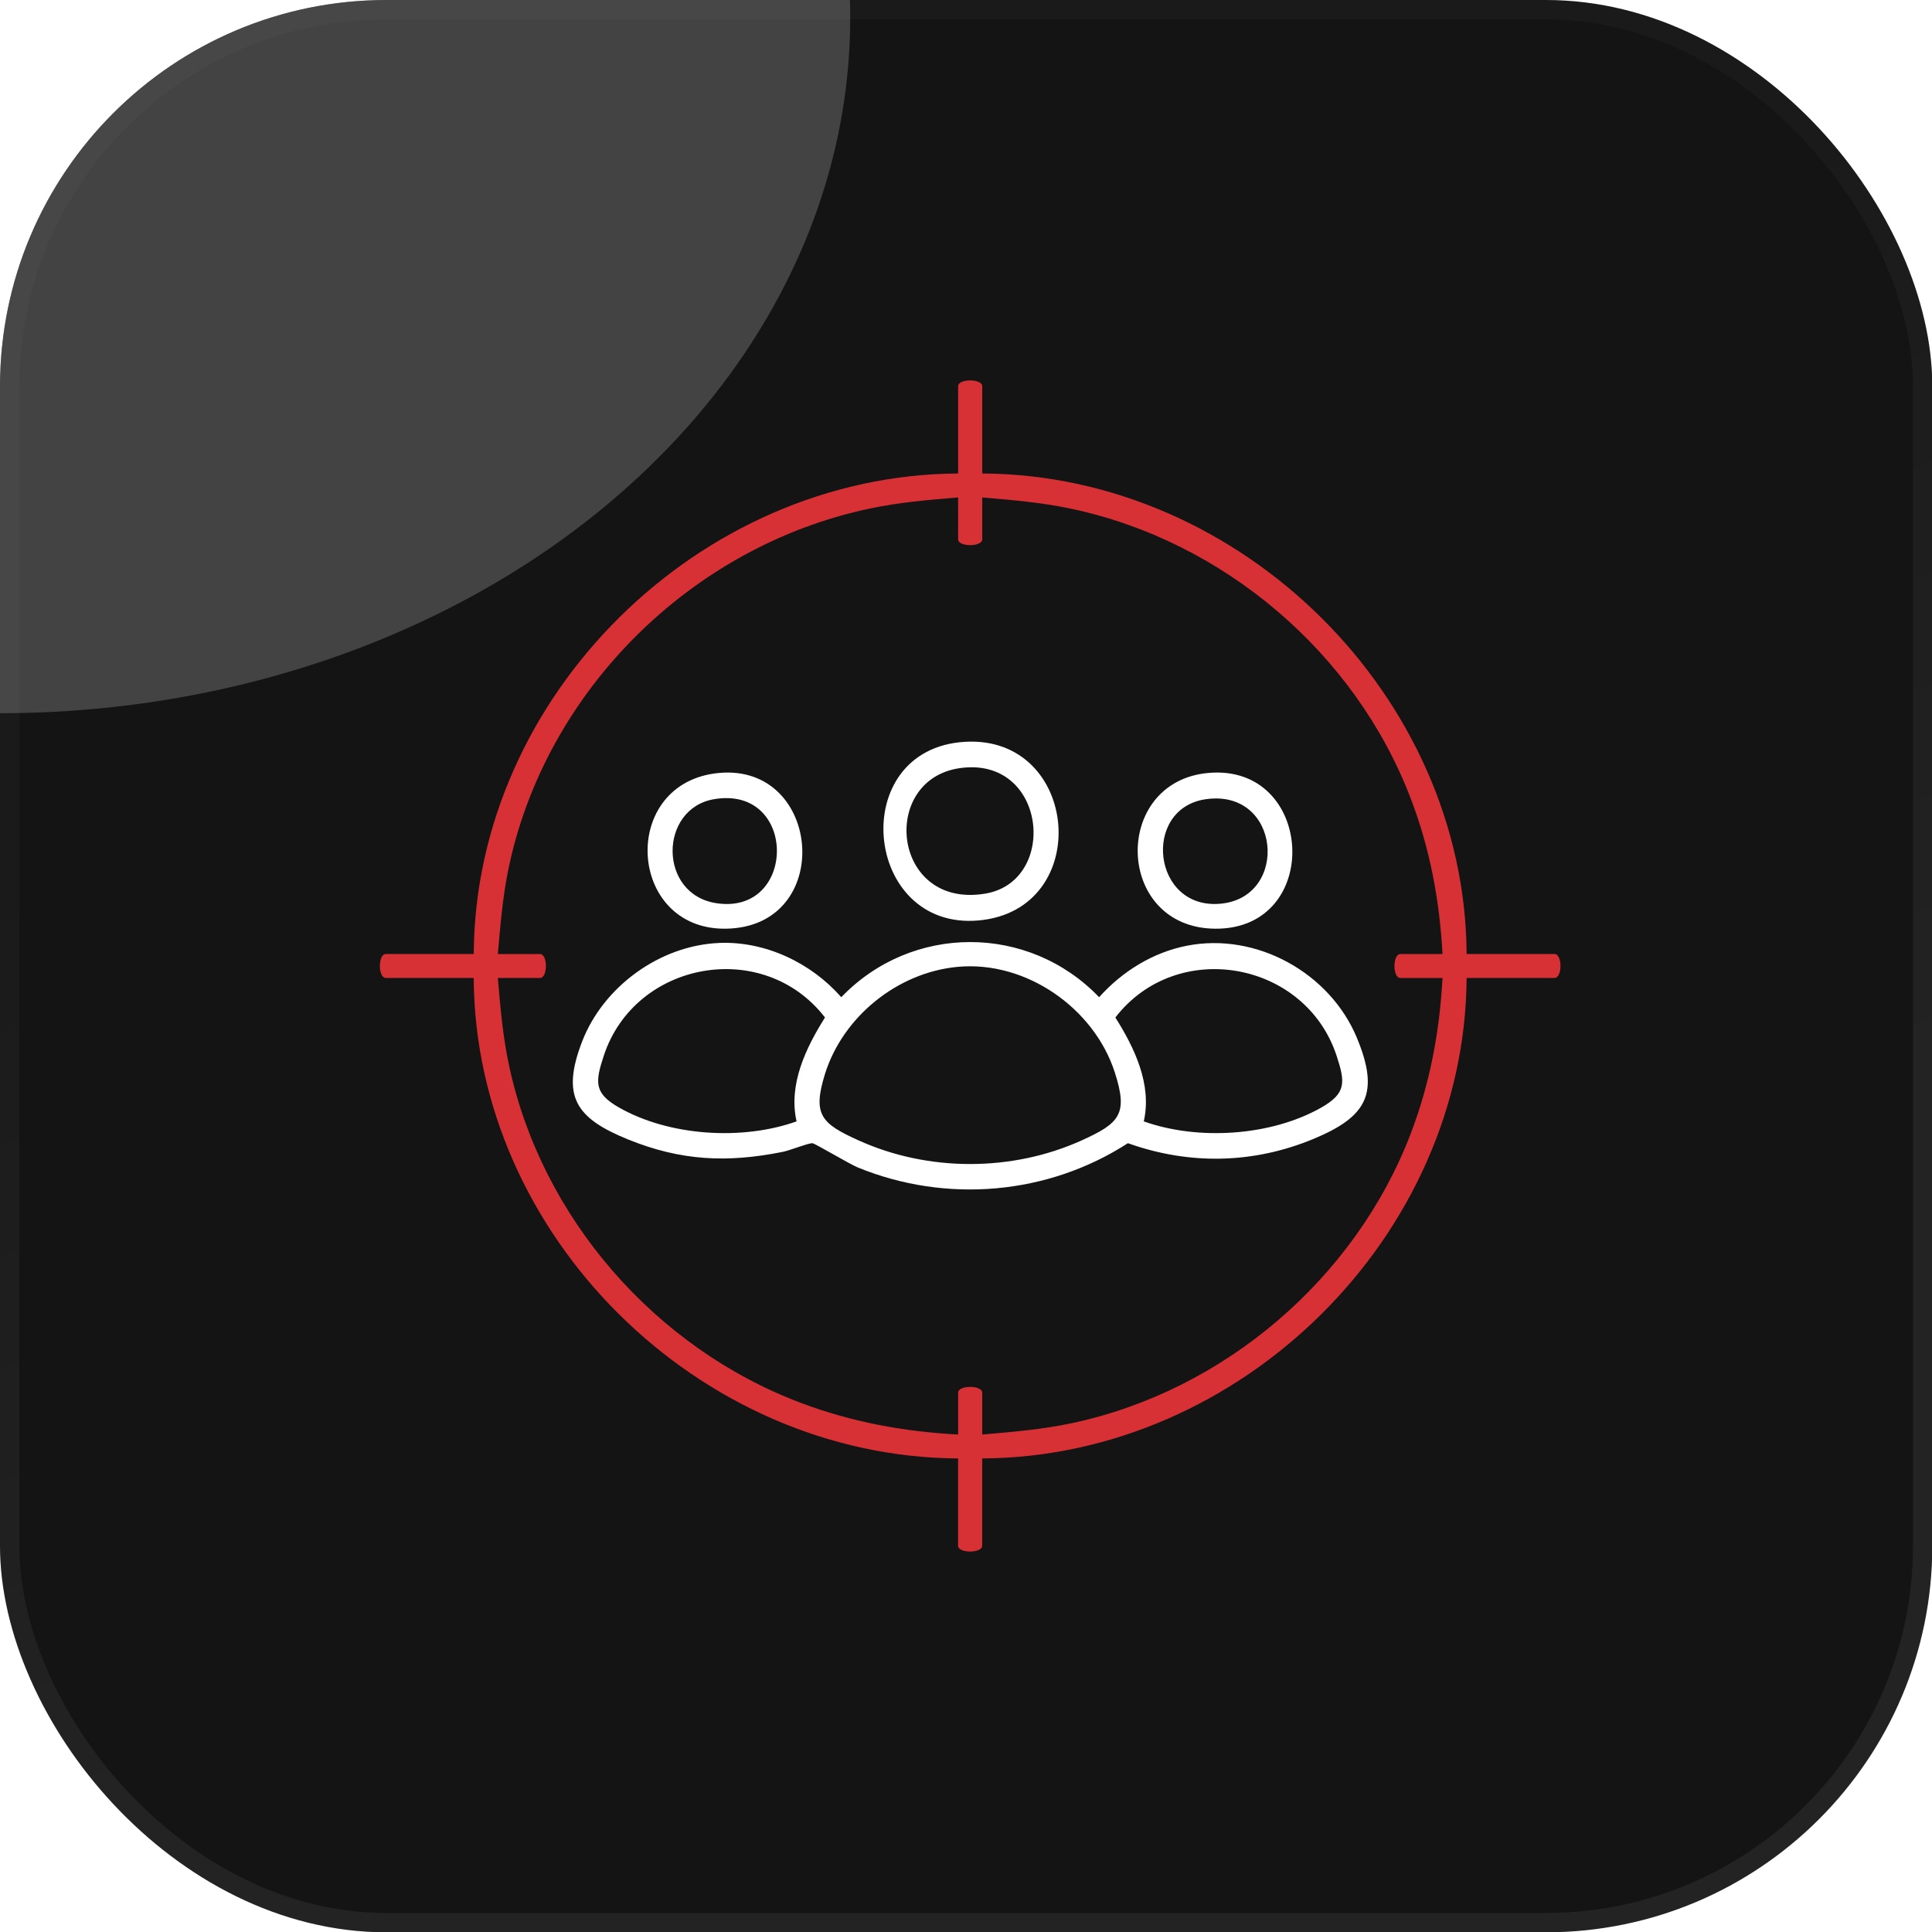 <svg xmlns="http://www.w3.org/2000/svg" width="52" height="52" viewBox="0 0 52 52" fill="none"><g clip-path="url(#clip0_3680_5327)"><rect width="52.008" height="52.008" rx="10.402" fill="#0D0D0D"></rect><rect width="52.008" height="52.008" rx="10.402" fill="white" fill-opacity="0.03"></rect><g opacity="0.2" filter="url(#filter0_f_3680_5327)"><ellipse cx="0.001" cy="0.473" rx="22.883" ry="18.723" fill="white"></ellipse></g><path d="M26.436 12.744C33.425 12.777 39.438 18.75 39.474 25.677H41.841C42.053 25.677 42.053 26.321 41.841 26.321H39.474C39.437 33.253 33.425 39.218 26.436 39.254V41.603C26.436 41.812 25.787 41.812 25.787 41.603V39.254C18.801 39.217 12.784 33.254 12.75 26.321H10.383C10.172 26.321 10.172 25.677 10.383 25.677H12.751C12.784 18.747 18.801 12.78 25.788 12.744V10.396C25.788 10.186 26.437 10.186 26.437 10.396V12.744H26.436ZM25.788 13.388C24.978 13.456 24.198 13.52 23.4 13.69C18.584 14.708 14.66 18.623 13.679 23.414C13.526 24.165 13.468 24.916 13.399 25.678H14.535C14.746 25.678 14.746 26.322 14.535 26.322H13.399C13.468 27.126 13.533 27.899 13.704 28.691C14.581 32.776 17.629 36.279 21.556 37.759C22.929 38.276 24.318 38.531 25.788 38.611V37.485C25.788 37.276 26.437 37.276 26.437 37.485V38.611C27.239 38.541 28.035 38.476 28.825 38.31C32.941 37.446 36.477 34.411 37.966 30.521C38.488 29.159 38.745 27.782 38.826 26.323H37.691C37.479 26.323 37.479 25.679 37.691 25.679H38.826C38.745 24.22 38.488 22.843 37.966 21.481C36.474 17.582 32.945 14.562 28.825 13.691C28.027 13.523 27.247 13.458 26.437 13.389V14.516C26.437 14.725 25.788 14.725 25.788 14.516V13.389V13.388Z" fill="#D83135"></path><path d="M19.355 25.379C20.603 25.328 21.833 25.917 22.643 26.84C24.541 24.862 27.683 24.86 29.583 26.84C30.2 26.15 31.026 25.634 31.947 25.454C33.825 25.086 35.799 26.191 36.522 27.936C37.137 29.421 36.798 30.05 35.367 30.648C33.744 31.326 32.013 31.361 30.358 30.769C28.201 32.163 25.467 32.397 23.085 31.421C22.866 31.332 21.935 30.774 21.867 30.77C21.75 30.765 21.265 30.963 21.066 31.003C19.573 31.302 18.325 31.245 16.904 30.668C15.499 30.098 15.097 29.512 15.669 28.03C16.238 26.557 17.758 25.446 19.355 25.38L19.355 25.379ZM25.774 26.023C24.15 26.175 22.68 27.371 22.202 28.914C21.862 30.01 22.114 30.243 23.105 30.692C24.983 31.543 27.242 31.542 29.118 30.692C30.142 30.228 30.365 29.983 30.006 28.866C29.45 27.138 27.62 25.851 25.774 26.023ZM21.44 30.182C21.215 29.191 21.689 28.204 22.205 27.386C20.545 25.236 17.09 25.865 16.251 28.414C16.015 29.13 15.987 29.426 16.664 29.811C18.017 30.58 19.981 30.703 21.44 30.182ZM30.785 30.182C32.244 30.703 34.208 30.58 35.561 29.811C36.238 29.426 36.21 29.13 35.974 28.414C35.135 25.865 31.68 25.237 30.02 27.386C30.536 28.203 31.01 29.19 30.785 30.182Z" fill="white"></path><path d="M25.971 19.966C29.071 19.783 29.45 24.494 26.339 24.774C23.228 25.053 22.768 20.155 25.971 19.966ZM25.837 20.674C23.66 20.981 24.006 24.471 26.518 24.052C28.498 23.721 28.174 20.343 25.837 20.674Z" fill="white"></path><path d="M32.52 20.804C35.393 20.543 35.618 25.03 32.696 24.996C30.006 24.965 29.915 21.039 32.52 20.804ZM32.454 21.511C30.716 21.76 31.011 24.527 32.884 24.32C34.708 24.12 34.467 21.223 32.454 21.511Z" fill="white"></path><path d="M19.354 20.804C22.14 20.548 22.473 24.962 19.53 24.996C16.868 25.027 16.657 21.05 19.354 20.804ZM19.22 21.51C17.733 21.761 17.707 24.073 19.285 24.31C21.455 24.637 21.471 21.13 19.22 21.51Z" fill="white"></path></g><rect x="0.26" y="0.26" width="51.488" height="51.488" rx="10.142" stroke="url(#paint0_linear_3680_5327)" stroke-opacity="0.8" stroke-width="0.52"></rect><defs><filter id="filter0_f_3680_5327" x="-59.288" y="-54.656" width="118.579" height="110.256" filterUnits="userSpaceOnUse" color-interpolation-filters="sRGB"></filter><linearGradient id="paint0_linear_3680_5327" x1="50.23" y1="-5.56555e-07" x2="61.005" y2="26.103" gradientUnits="userSpaceOnUse"><stop stop-color="white" stop-opacity="0.03"></stop><stop offset="1" stop-color="white" stop-opacity="0.08"></stop></linearGradient><clipPath id="clip0_3680_5327"><rect width="52.008" height="52.008" rx="10.402" fill="white"></rect></clipPath></defs></svg>